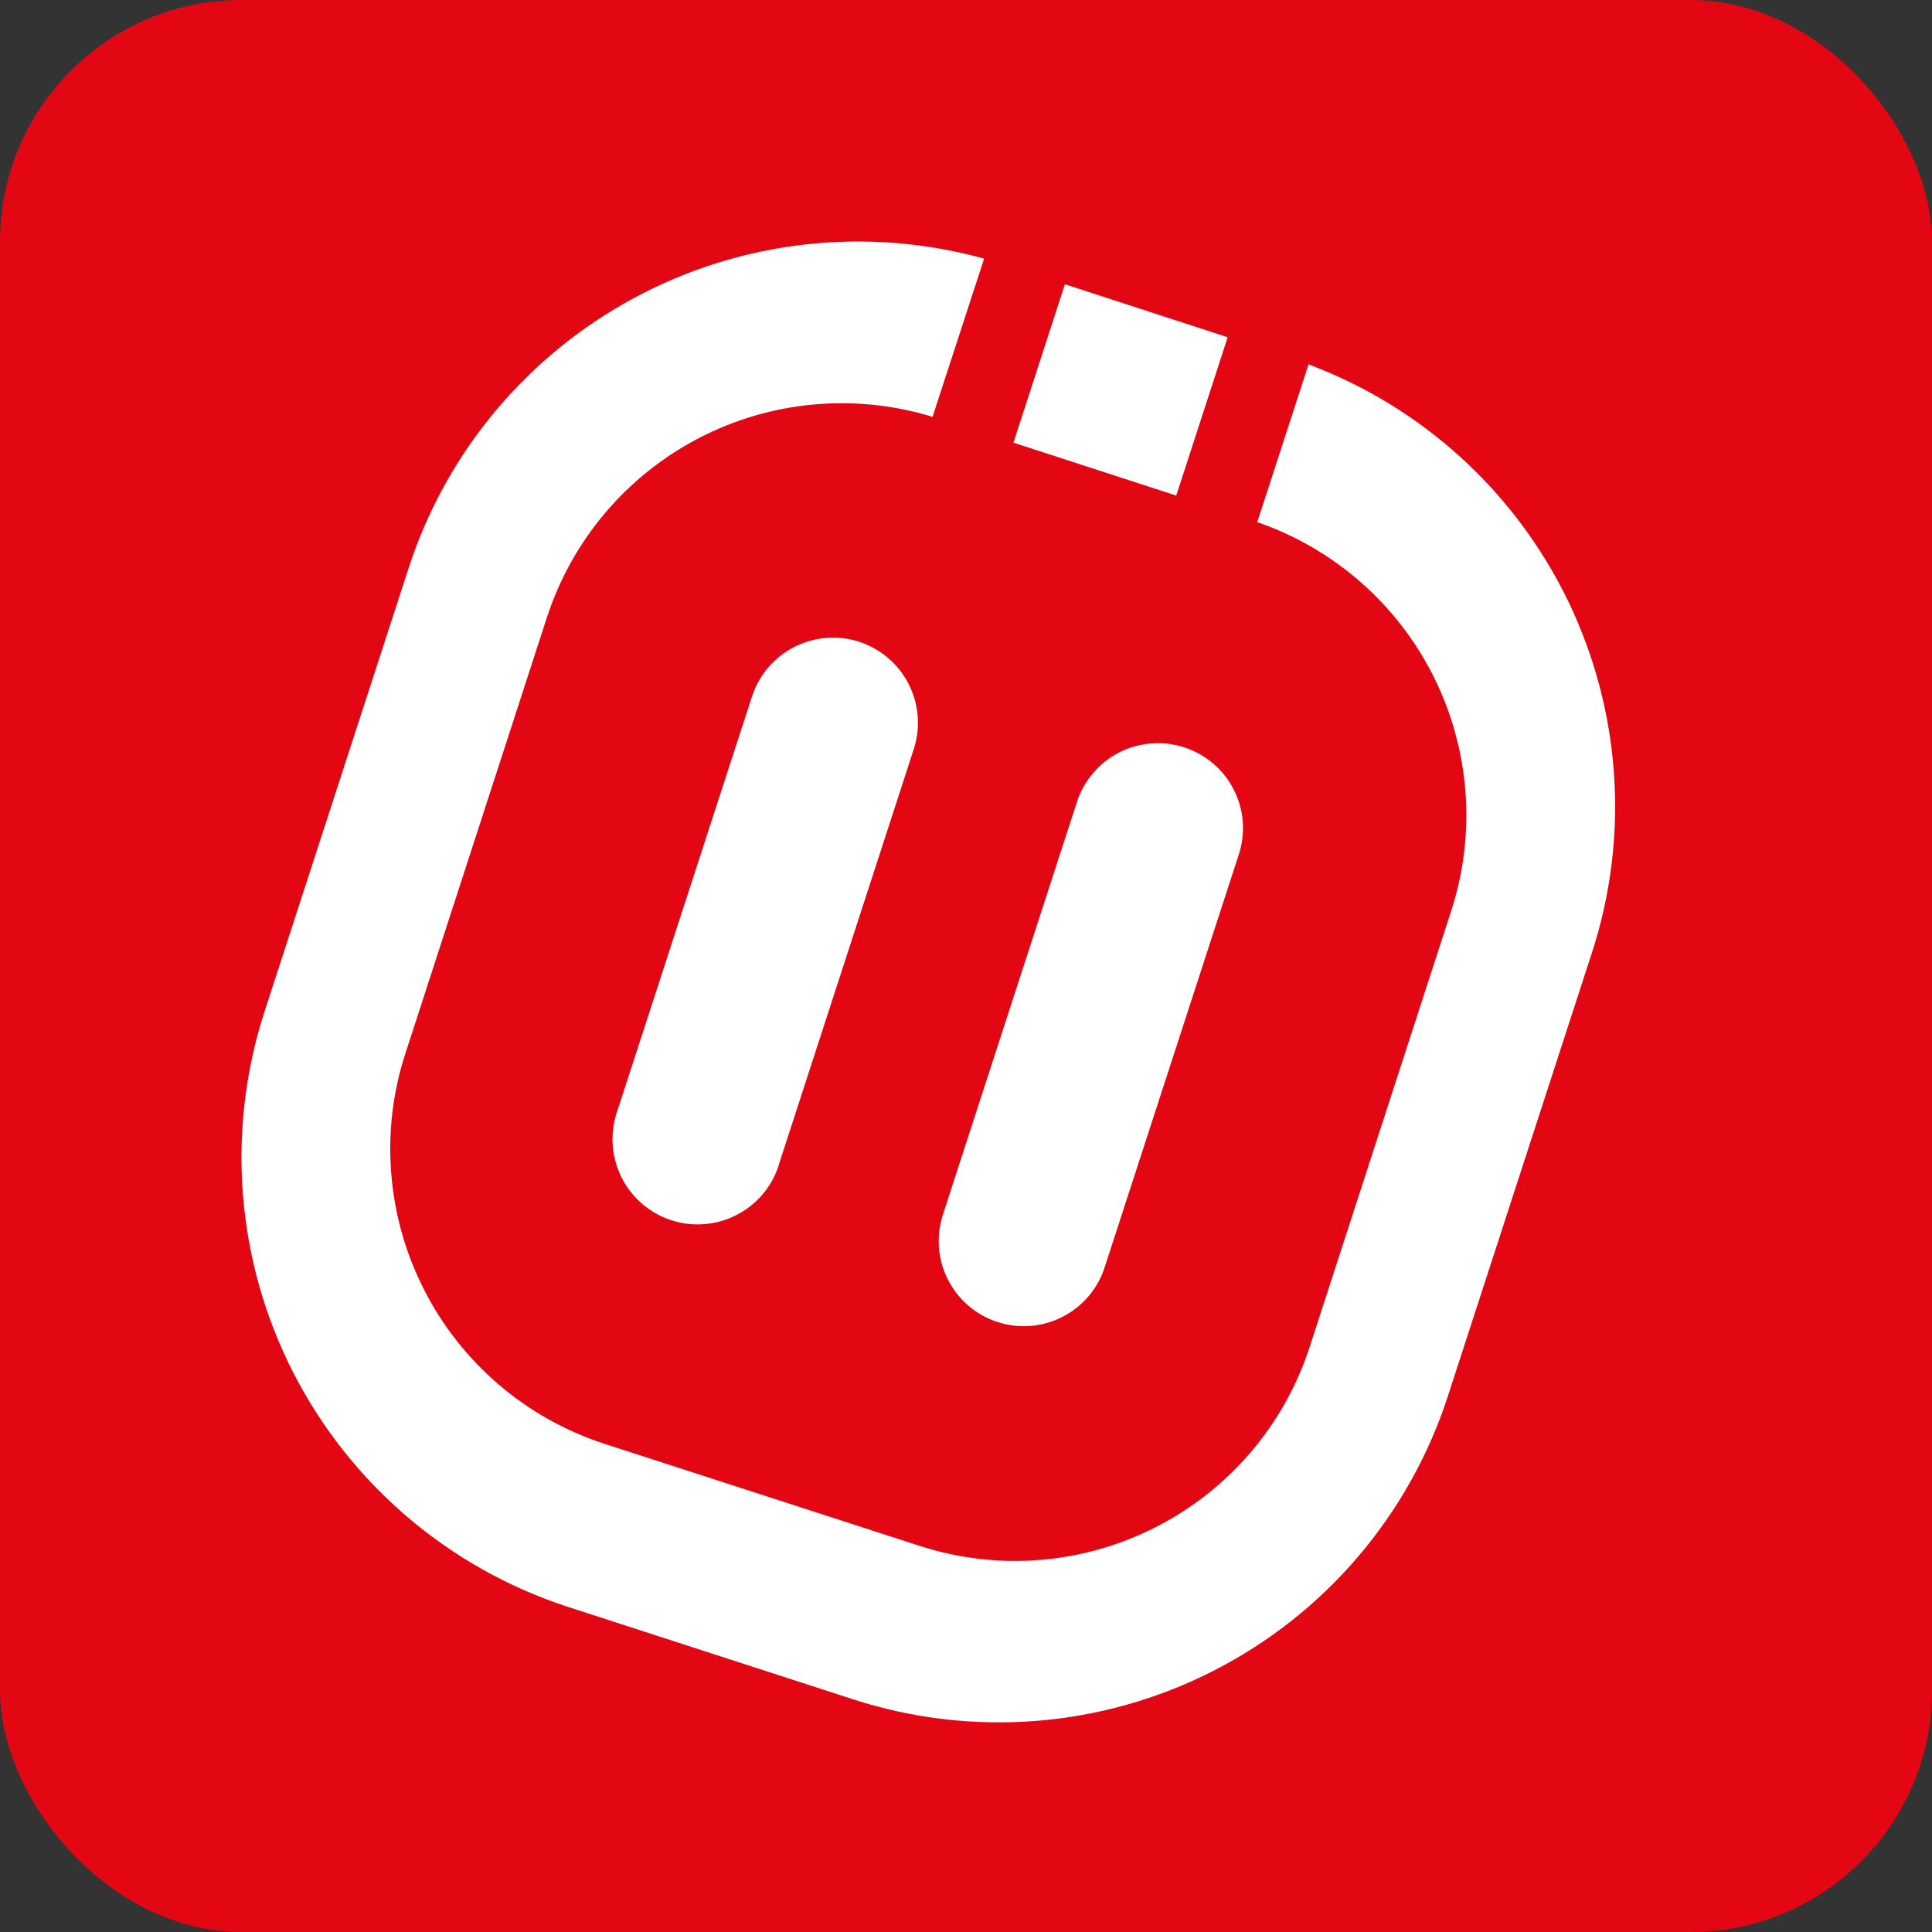 <svg xmlns="http://www.w3.org/2000/svg" width="16" height="16" viewBox="0 0 16 16" fill="none"><rect x="0" y="0" width="16" height="16" fill="#333333" stroke="none"/><g clip-path="url(#clip0_523_6052)"><rect width="16" height="16" rx="2" fill="#E30613"></rect><path d="M8.819 2.354L8.393 3.666L9.741 4.104L10.167 2.793L8.819 2.354Z" fill="white"></path><path d="M10.837 3.017L10.412 4.324C11.048 4.543 11.573 5.003 11.874 5.606C12.174 6.208 12.226 6.904 12.018 7.544L10.847 11.152C10.743 11.473 10.577 11.77 10.358 12.027C10.139 12.283 9.872 12.494 9.571 12.647C9.271 12.8 8.943 12.893 8.607 12.919C8.271 12.946 7.933 12.905 7.612 12.801L5.006 11.957C4.686 11.853 4.389 11.687 4.132 11.468C3.876 11.249 3.665 10.982 3.512 10.681C3.359 10.381 3.266 10.053 3.24 9.717C3.213 9.381 3.253 9.043 3.358 8.722L4.53 5.111C4.739 4.471 5.19 3.939 5.788 3.628C6.385 3.318 7.08 3.255 7.723 3.452L8.15 2.142C7.179 1.873 6.141 1.989 5.254 2.466C4.366 2.943 3.696 3.744 3.385 4.702L2.191 8.376C1.871 9.363 1.955 10.436 2.425 11.36C2.896 12.284 3.713 12.984 4.699 13.306L7.062 14.072C7.55 14.231 8.066 14.292 8.578 14.252C9.09 14.212 9.589 14.071 10.047 13.838C10.505 13.605 10.912 13.284 11.246 12.893C11.579 12.502 11.833 12.05 11.991 11.561L13.184 7.889C13.496 6.93 13.425 5.889 12.988 4.981C12.55 4.074 11.779 3.37 10.835 3.017" fill="white"></path><path d="M7.117 5.315C6.939 5.257 6.746 5.273 6.579 5.357C6.412 5.442 6.286 5.589 6.228 5.767L5.117 9.186C5.084 9.275 5.069 9.37 5.073 9.466C5.077 9.561 5.101 9.654 5.142 9.74C5.183 9.826 5.241 9.902 5.313 9.965C5.385 10.028 5.468 10.076 5.559 10.105C5.649 10.135 5.745 10.146 5.84 10.137C5.935 10.129 6.027 10.101 6.111 10.056C6.195 10.011 6.269 9.95 6.329 9.875C6.388 9.801 6.432 9.715 6.457 9.623L7.568 6.202C7.625 6.025 7.61 5.832 7.525 5.665C7.44 5.499 7.293 5.373 7.116 5.315" fill="white"></path><path d="M9.807 6.189C9.719 6.161 9.626 6.149 9.534 6.157C9.441 6.164 9.351 6.189 9.269 6.231C9.186 6.273 9.113 6.331 9.053 6.402C8.993 6.472 8.947 6.553 8.919 6.641L7.808 10.061C7.78 10.149 7.769 10.241 7.776 10.334C7.783 10.426 7.809 10.516 7.851 10.598C7.893 10.681 7.951 10.754 8.021 10.814C8.091 10.874 8.173 10.92 8.261 10.948C8.349 10.977 8.441 10.988 8.534 10.981C8.626 10.973 8.716 10.948 8.798 10.906C8.881 10.864 8.954 10.806 9.014 10.736C9.074 10.665 9.12 10.584 9.148 10.496L10.259 7.077C10.288 6.989 10.299 6.896 10.292 6.804C10.285 6.711 10.259 6.621 10.217 6.539C10.175 6.456 10.117 6.383 10.047 6.323C9.976 6.263 9.895 6.218 9.807 6.189Z" fill="white"></path></g><defs><clipPath id="clip0_523_6052"><rect width="16" height="16" fill="white"></rect></clipPath></defs></svg>